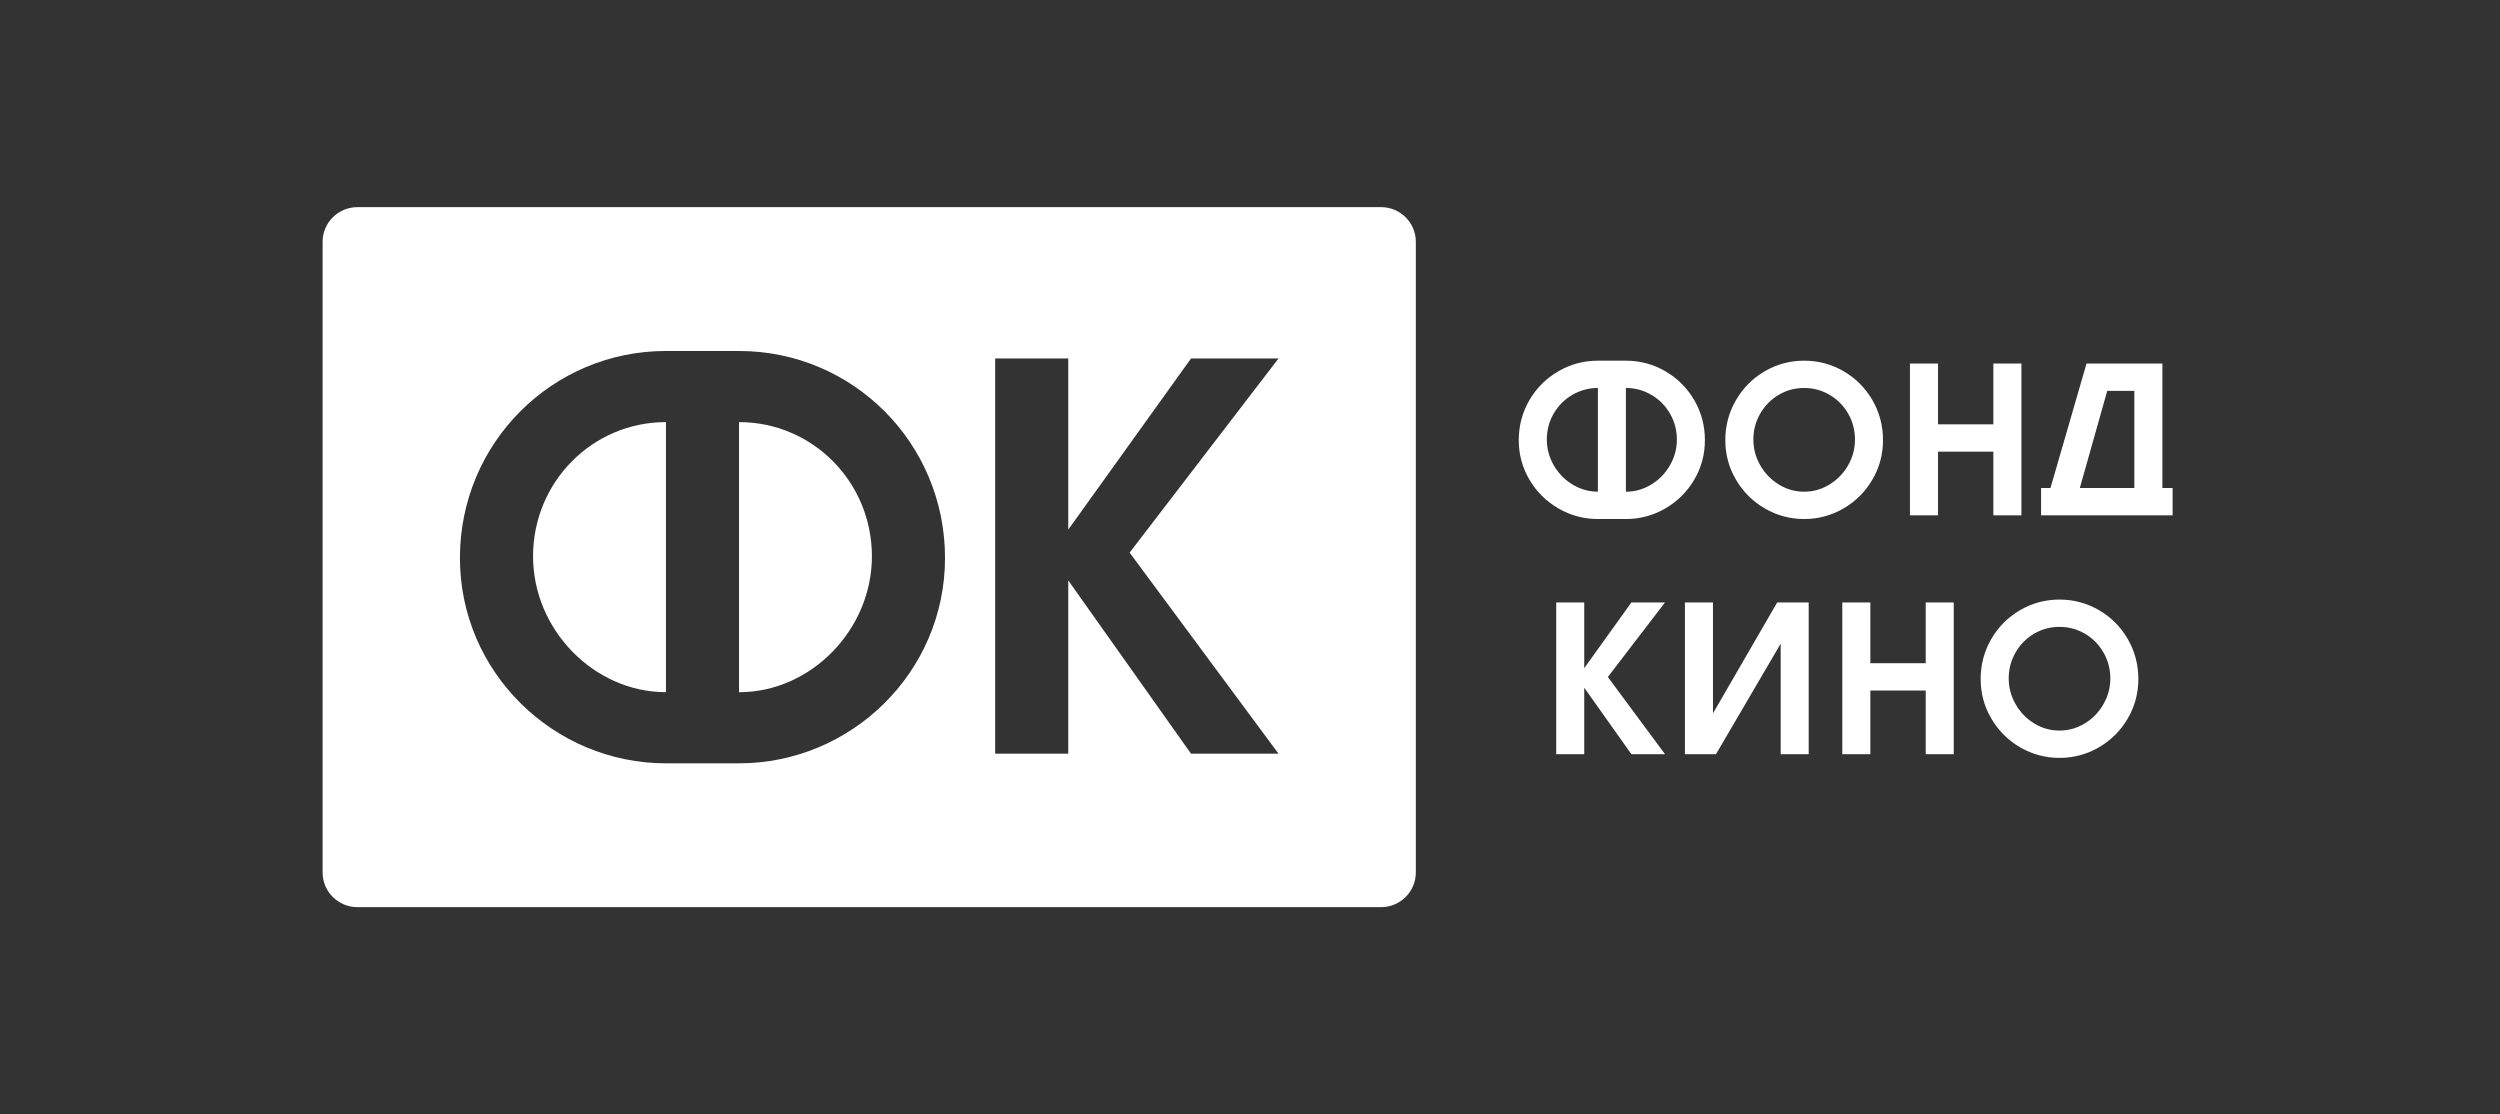 <svg width="350" height="156" viewBox="0 0 350 156" fill="none" xmlns="http://www.w3.org/2000/svg">
<rect x="0" y="0" width="350" height="156" fill="#333333" stroke="none"/>
<path fill-rule="evenodd" clip-rule="evenodd" d="M103.464 59.095V96.91C113.548 96.91 122.067 88.144 122.067 77.886C122.067 67.482 113.773 59.095 103.464 59.095Z" fill="white"/>
<path fill-rule="evenodd" clip-rule="evenodd" d="M74.628 77.888C74.628 88.148 83.141 96.904 93.231 96.904V59.095C82.921 59.095 74.628 67.48 74.628 77.888Z" fill="white"/>
<path fill-rule="evenodd" clip-rule="evenodd" d="M193.367 29H50.024C47.352 29 45.166 31.18 45.166 33.843V122.158C45.166 124.82 47.352 127 50.024 127H193.367C196.034 127 198.216 124.82 198.216 122.158V33.843C198.216 31.18 196.034 29 193.367 29ZM103.464 106.866H93.228C77.538 106.866 64.39 94.137 64.39 78.112C64.39 62.016 77.318 49.138 93.228 49.138H103.464C119.376 49.138 132.302 62.016 132.302 78.112C132.302 94.137 119.157 106.866 103.464 106.866ZM178.992 105.517H166.744L149.557 81.26V105.517H139.322V50.186H149.557V74.146L166.744 50.186H178.992L158.147 77.366L178.992 105.517Z" fill="white"/>
<path d="M281.219 94.986C281.219 96.262 281.542 97.473 282.19 98.598C282.837 99.723 283.707 100.623 284.8 101.286C285.89 101.952 287.065 102.28 288.327 102.28C289.586 102.28 290.765 101.949 291.864 101.28C292.963 100.618 293.83 99.72 294.477 98.595C295.121 97.473 295.448 96.262 295.448 94.986C295.448 93.684 295.127 92.469 294.495 91.365C293.862 90.254 292.992 89.371 291.903 88.726C290.804 88.086 289.616 87.761 288.327 87.761C287.036 87.761 285.842 88.086 284.755 88.726C283.663 89.371 282.804 90.254 282.169 91.365C281.536 92.469 281.219 93.684 281.219 94.986ZM299.37 95.067C299.37 97.066 298.869 98.92 297.874 100.612C296.876 102.307 295.531 103.646 293.83 104.634C292.134 105.611 290.296 106.105 288.333 106.105C286.362 106.105 284.527 105.611 282.831 104.634C281.133 103.646 279.788 102.307 278.796 100.612C277.792 98.92 277.293 97.066 277.293 95.067C277.293 93.048 277.786 91.184 278.772 89.475C279.758 87.767 281.106 86.421 282.793 85.43C284.488 84.439 286.341 83.94 288.333 83.94C290.323 83.94 292.167 84.439 293.868 85.43C295.57 86.421 296.903 87.767 297.892 89.475C298.878 91.184 299.37 93.048 299.37 95.067ZM257.921 84.341H261.847V92.847H269.6V84.341H273.522V105.587H269.6V96.671H261.847V105.587H257.921V84.341ZM253.218 84.341V105.587H249.295V90.115L240.239 105.587H235.888V84.341H239.817V99.868L248.808 84.341H253.218ZM217.87 84.341H221.793V93.544L228.394 84.341H233.103L225.098 94.776L233.103 105.587H228.394L221.793 96.276V105.587H217.87V84.341ZM298.809 68.324V54.723H295.014L291.175 68.324H298.809ZM287.065 68.324L292.113 50.898H302.735V68.324H304.166V72.148H285.75V68.324H287.065ZM267.393 50.898H271.322V59.402H279.069V50.898H283V72.148H279.069V63.23H271.322V72.148H267.393V50.898ZM245.471 61.541C245.471 62.822 245.794 64.026 246.442 65.155C247.089 66.281 247.959 67.176 249.055 67.842C250.141 68.509 251.317 68.839 252.579 68.839C253.838 68.839 255.023 68.507 256.113 67.839C257.211 67.169 258.084 66.275 258.729 65.153C259.376 64.026 259.697 62.822 259.697 61.541C259.697 60.236 259.382 59.024 258.747 57.918C258.108 56.804 257.244 55.93 256.154 55.284C255.056 54.641 253.871 54.316 252.579 54.316C251.288 54.316 250.094 54.641 249.01 55.284C247.923 55.93 247.059 56.804 246.424 57.918C245.788 59.024 245.471 60.236 245.471 61.541ZM263.619 61.622C263.619 63.626 263.123 65.474 262.123 67.166C261.128 68.862 259.783 70.199 258.084 71.187C256.386 72.17 254.548 72.664 252.585 72.664C250.619 72.664 248.781 72.17 247.083 71.187C245.384 70.199 244.036 68.862 243.042 67.166C242.044 65.474 241.545 63.626 241.545 61.622C241.545 59.605 242.038 57.739 243.03 56.032C244.016 54.322 245.361 52.977 247.05 51.983C248.746 50.992 250.59 50.495 252.585 50.495C254.575 50.495 256.419 50.992 258.12 51.983C259.821 52.977 261.161 54.322 262.144 56.032C263.132 57.739 263.619 59.605 263.619 61.622ZM223.705 54.316C222.413 54.316 221.22 54.641 220.121 55.284C219.019 55.93 218.155 56.802 217.508 57.912C216.87 59.019 216.555 60.23 216.555 61.541C216.555 62.506 216.739 63.432 217.113 64.31C217.487 65.194 218.007 65.97 218.669 66.658C219.337 67.34 220.1 67.877 220.97 68.259C221.84 68.649 222.743 68.839 223.705 68.839V54.316ZM227.625 54.316V68.839C228.896 68.839 230.071 68.507 231.167 67.839C232.266 67.169 233.142 66.275 233.786 65.155C234.436 64.032 234.763 62.824 234.763 61.541C234.763 60.23 234.442 59.019 233.804 57.912C233.168 56.802 232.298 55.93 231.197 55.284C230.104 54.641 228.907 54.316 227.625 54.316ZM223.705 72.664C221.727 72.664 219.884 72.17 218.182 71.181C216.478 70.196 215.13 68.859 214.129 67.166C213.128 65.474 212.626 63.628 212.626 61.622C212.626 59.596 213.125 57.73 214.114 56.024C215.109 54.322 216.46 52.977 218.161 51.983C219.863 50.992 221.71 50.495 223.705 50.495H227.625C229.614 50.495 231.458 50.992 233.162 51.983C234.864 52.977 236.209 54.322 237.201 56.024C238.187 57.73 238.686 59.596 238.686 61.622C238.686 63.628 238.187 65.474 237.189 67.166C236.188 68.859 234.84 70.196 233.142 71.181C231.437 72.17 229.602 72.664 227.625 72.664H223.705Z" fill="white"/>
</svg>
